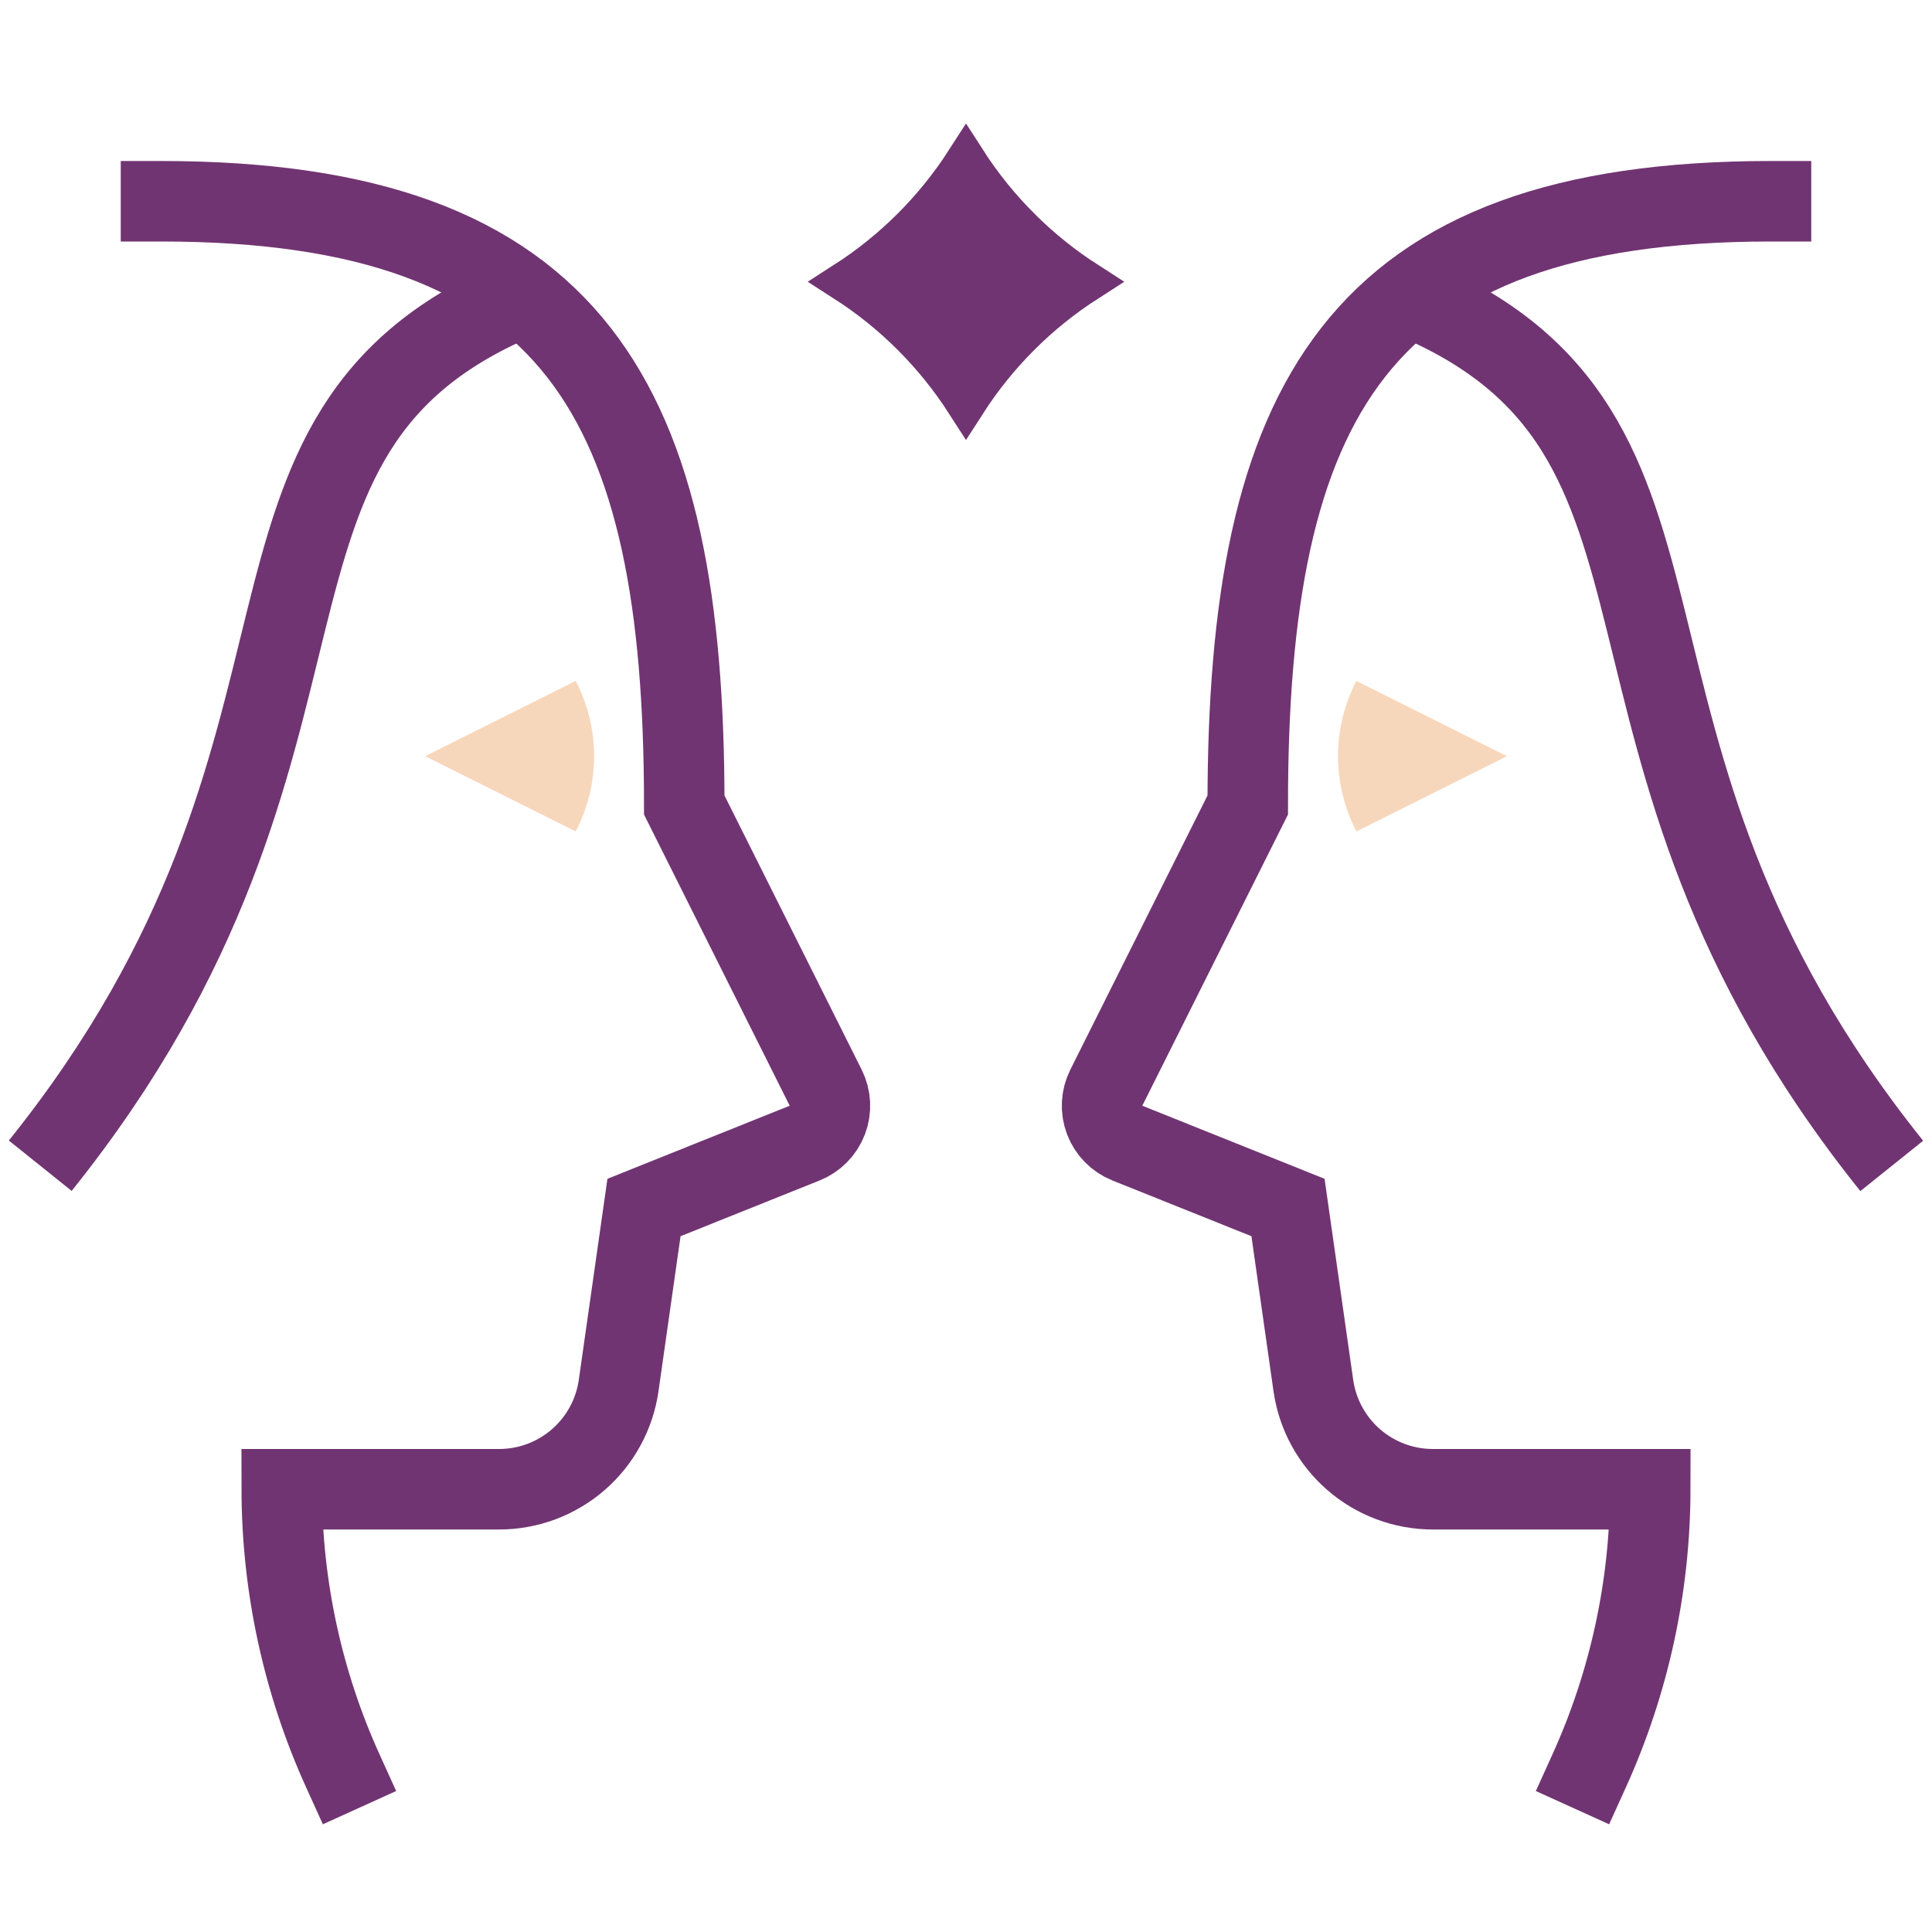 <svg width="800" height="800" viewBox="0 0 800 800" fill="none" xmlns="http://www.w3.org/2000/svg">
<path opacity="0.3" d="M176.032 313.117L238.382 344.284C243.392 334.659 246.008 323.968 246.008 313.117C246.008 302.266 243.392 291.575 238.382 281.95L176.032 313.117Z" fill="#E27A20"/>
<path opacity="0.3" d="M561.666 281.95C556.656 291.575 554.04 302.266 554.04 313.117C554.04 323.968 556.656 334.659 561.666 344.284L624.016 313.117L561.666 281.95Z" fill="#E27A20"/>
<path d="M141.983 733.333C125.357 696.683 116.727 656.912 116.666 616.667H206.666C218.703 616.667 230.336 612.325 239.429 604.439C248.522 596.552 254.465 585.649 256.166 573.733L266.666 500L333.183 473.333C335.324 472.477 337.264 471.186 338.88 469.542C340.497 467.897 341.754 465.935 342.574 463.78C343.393 461.624 343.756 459.322 343.64 457.019C343.524 454.716 342.931 452.462 341.899 450.4L283.333 333.333C283.333 166.667 238.983 83.334 66.666 83.334" stroke="#713472" stroke-width="33.333" stroke-miterlimit="10" stroke-linecap="square"/>
<path d="M216.666 122.783C79.333 179.167 158.333 306.017 16.666 482.7" stroke="#713472" stroke-width="33.333" stroke-miterlimit="10"/>
<path d="M658.016 733.333C674.642 696.683 683.272 656.912 683.333 616.667H593.333C581.296 616.667 569.663 612.325 560.57 604.439C551.477 596.552 545.534 585.649 543.833 573.733L533.333 500L466.816 473.333C464.675 472.477 462.735 471.186 461.119 469.542C459.502 467.897 458.245 465.935 457.425 463.78C456.606 461.624 456.243 459.322 456.359 457.019C456.475 454.716 457.068 452.462 458.1 450.4L516.666 333.333C516.666 166.667 561.016 83.334 733.333 83.334" stroke="#713472" stroke-width="33.333" stroke-miterlimit="10" stroke-linecap="square"/>
<path d="M583.333 122.783C720.616 179.167 641.666 306.017 783.333 482.783" stroke="#713472" stroke-width="33.333" stroke-miterlimit="10"/>
<path d="M422.777 94.712L422.778 94.714C431.105 102.981 440.271 110.336 450.118 116.665C430.013 129.584 412.918 146.678 400 166.783C387.081 146.678 369.986 129.584 349.881 116.665C359.729 110.336 368.895 102.981 377.221 94.714L377.222 94.712C385.825 86.168 393.46 76.721 400 66.546C406.539 76.721 414.175 86.168 422.777 94.712Z" fill="#713472" stroke="#713472" stroke-width="16.667"/>
</svg>

